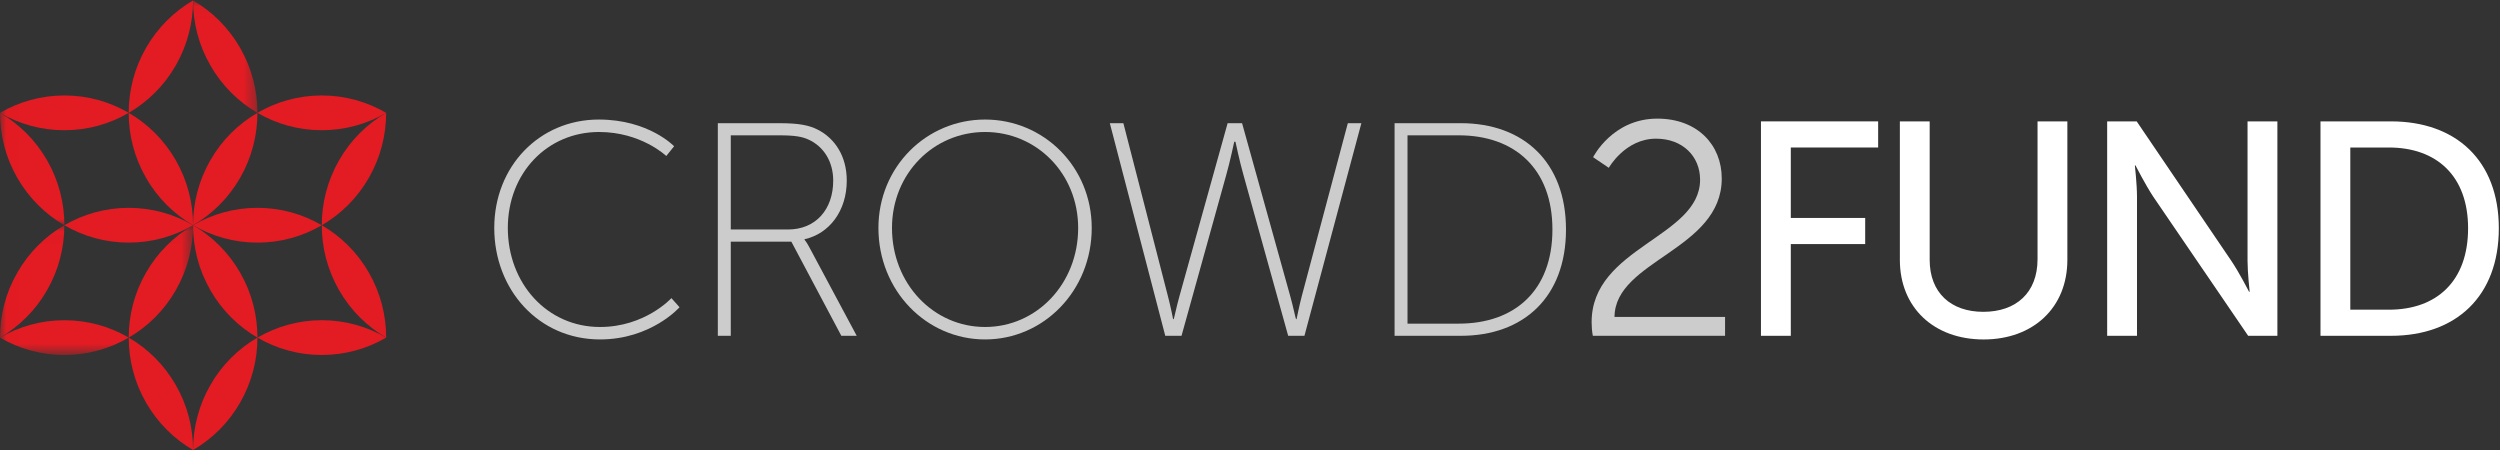 <?xml version="1.0" encoding="UTF-8"?>
<svg width="200px" height="36px" viewBox="0 0 200 36" version="1.1" xmlns="http://www.w3.org/2000/svg" xmlns:xlink="http://www.w3.org/1999/xlink">
    <rect x="0" y="0" width="200" height="36" fill="#333333" stroke="none"/>
    <!-- Generator: Sketch 52.6 (67491) - http://www.bohemiancoding.com/sketch -->
    <title>crowd2fund-logo</title>
    <desc>Created with Sketch.</desc>
    <defs>
        <polygon id="path-1" points="0.006 0.017 15.445 0.017 15.445 10.399 0.006 10.399"></polygon>
        <polygon id="path-3" points="0.006 0.017 15.445 0.017 15.445 10.399 0.006 10.399"></polygon>
        <polygon id="path-5" points="0.006 0.017 15.445 0.017 15.445 10.399 0.006 10.399"></polygon>
        <polygon id="path-7" points="0.006 0.036 20.594 0.036 20.594 18.019 0.006 18.019"></polygon>
        <polygon id="path-9" points="0.006 0.036 20.594 0.036 20.594 18.019 0.006 18.019"></polygon>
        <polygon id="path-11" points="0.006 0.036 20.594 0.036 20.594 18.019 0.006 18.019"></polygon>
    </defs>
    <g id="Website" stroke="none" stroke-width="1" fill="none" fill-rule="evenodd">
        <g id="C2F-Investment-Business-Desktop" transform="translate(-30, -22)">
            <g id="Header">
                <g id="crowd2fund-logo" transform="translate(30, 22)">
                    <path d="M47.904,9.563 C51.905,9.563 53.929,11.701 53.929,11.701 L53.302,12.479 C53.302,12.479 51.302,10.559 47.928,10.559 C43.783,10.559 40.626,13.84 40.626,18.237 C40.626,22.661 43.759,26.159 48,26.159 C51.615,26.159 53.713,23.85 53.713,23.85 L54.363,24.579 C54.363,24.579 52.098,27.155 48,27.155 C43.084,27.155 39.541,23.171 39.541,18.237 C39.541,13.305 43.157,9.563 47.904,9.563" id="Fill-1" fill="#CCCCCC"></path>
                    <path d="M63.042,18.359 C65.259,18.359 66.657,16.755 66.657,14.447 C66.657,12.941 65.909,11.725 64.681,11.167 C64.199,10.948 63.668,10.826 62.318,10.826 L58.462,10.826 L58.462,18.359 L63.042,18.359 Z M57.426,9.855 L62.367,9.855 C63.934,9.855 64.729,10.025 65.403,10.365 C66.801,11.069 67.741,12.503 67.741,14.447 C67.741,16.877 66.344,18.699 64.367,19.136 L64.367,19.185 C64.367,19.185 64.536,19.379 64.753,19.792 L68.537,26.864 L67.307,26.864 L63.307,19.331 L58.462,19.331 L58.462,26.864 L57.426,26.864 L57.426,9.855 Z" id="Fill-2" fill="#CCCCCC" fill-rule="nonzero"></path>
                    <path d="M78.806,26.159 C82.928,26.159 86.253,22.708 86.253,18.237 C86.253,13.888 82.928,10.559 78.806,10.559 C74.684,10.559 71.359,13.888 71.359,18.237 C71.359,22.708 74.684,26.159 78.806,26.159 Z M78.806,9.563 C83.506,9.563 87.338,13.354 87.338,18.237 C87.338,23.244 83.506,27.155 78.806,27.155 C74.106,27.155 70.274,23.244 70.274,18.237 C70.274,13.354 74.106,9.563 78.806,9.563 Z" id="Fill-3" fill="#CCCCCC" fill-rule="nonzero"></path>
                    <path d="M98.74,11.337 C98.74,11.337 98.402,12.941 98.089,14.034 L94.522,26.864 L93.221,26.864 L88.786,9.855 L89.87,9.855 L93.437,23.705 C93.655,24.531 93.847,25.528 93.847,25.528 L93.896,25.528 C93.92,25.528 94.113,24.556 94.353,23.705 L98.209,9.855 L99.366,9.855 L103.223,23.705 C103.463,24.556 103.657,25.528 103.681,25.528 L103.727,25.528 C103.727,25.528 103.923,24.531 104.138,23.705 L107.826,9.855 L108.91,9.855 L104.355,26.864 L103.054,26.864 L99.487,14.034 C99.174,12.941 98.836,11.337 98.836,11.337 L98.74,11.337" id="Fill-4" fill="#CCCCCC"></path>
                    <path d="M116.698,25.891 C121.18,25.891 124.194,23.244 124.194,18.359 C124.194,13.5 121.18,10.826 116.698,10.826 L112.601,10.826 L112.601,25.891 L116.698,25.891 Z M111.566,9.855 L116.867,9.855 C121.881,9.855 125.279,12.965 125.279,18.359 C125.279,23.777 121.881,26.864 116.867,26.864 L111.566,26.864 L111.566,9.855 Z" id="Fill-5" fill="#CCCCCC" fill-rule="nonzero"></path>
                    <path d="M127.33,25.771 C127.33,19.768 136.007,18.991 136.007,14.375 C136.007,12.503 134.608,11.094 132.485,11.094 C130.005,11.094 128.704,13.426 128.704,13.426 L127.449,12.576 C127.449,12.576 128.991,9.49 132.583,9.49 C135.811,9.49 137.74,11.604 137.74,14.277 C137.74,20.01 129.187,20.813 129.161,25.357 L138.005,25.357 L138.005,26.864 L127.426,26.864 C127.353,26.474 127.33,26.111 127.33,25.771" id="Fill-6" fill="#CCCCCC"></path>
                    <polyline id="Fill-7" fill="#FFFFFF" points="140.877 9.71 150.252 9.71 150.252 11.8 143.263 11.8 143.263 17.436 149.215 17.436 149.215 19.526 143.263 19.526 143.263 26.864 140.877 26.864 140.877 9.71"></polyline>
                    <path d="M151.989,9.71 L154.374,9.71 L154.374,20.79 C154.374,23.414 156.062,24.946 158.665,24.946 C161.292,24.946 163.003,23.414 163.003,20.741 L163.003,9.71 L165.389,9.71 L165.389,20.79 C165.389,24.606 162.664,27.157 158.688,27.157 C154.711,27.157 151.989,24.606 151.989,20.79 L151.989,9.71" id="Fill-8" fill="#FFFFFF"></path>
                    <path d="M168.573,9.71 L170.935,9.71 L178.502,20.863 C179.129,21.785 179.925,23.34 179.925,23.34 L179.973,23.34 C179.973,23.34 179.803,21.81 179.803,20.863 L179.803,9.71 L182.191,9.71 L182.191,26.864 L179.853,26.864 L172.261,15.736 C171.635,14.788 170.839,13.233 170.839,13.233 L170.789,13.233 C170.789,13.233 170.96,14.764 170.96,15.736 L170.96,26.864 L168.573,26.864 L168.573,9.71" id="Fill-9" fill="#FFFFFF"></path>
                    <path d="M191.108,24.776 C194.94,24.776 197.447,22.491 197.447,18.263 C197.447,14.059 194.917,11.8 191.108,11.8 L188.024,11.8 L188.024,24.776 L191.108,24.776 Z M185.639,9.71 L191.277,9.71 C196.482,9.71 199.906,12.844 199.906,18.263 C199.906,23.707 196.482,26.864 191.277,26.864 L185.639,26.864 L185.639,9.71 Z" id="Fill-10" fill="#FFFFFF" fill-rule="nonzero"></path>
                    <path d="M15.445,18.018 C13.931,17.135 12.172,16.626 10.296,16.627 C8.418,16.627 6.663,17.135 5.147,18.017 C6.664,18.903 8.422,19.411 10.297,19.41 C12.173,19.41 13.929,18.901 15.445,18.018" id="Fill-11" fill="#E31B23"></path>
                    <g id="Group-16" transform="translate(0, 18)">
                        <g id="Fill-12-Clipped">
                            <mask id="mask-2" fill="white">
                                <use xlink:href="#path-1"></use>
                            </mask>
                            <g id="path-1"></g>
                            <path d="M15.445,0.018 C13.929,0.901 12.614,2.179 11.677,3.819 C10.738,5.456 10.296,7.243 10.298,9.007 C11.815,8.129 13.129,6.849 14.066,5.212 C15.004,3.571 15.448,1.783 15.445,0.018" id="Fill-12" fill="#E31B23" mask="url(#mask-2)"></path>
                        </g>
                        <g id="Fill-14-Clipped">
                            <mask id="mask-4" fill="white">
                                <use xlink:href="#path-3"></use>
                            </mask>
                            <g id="path-1"></g>
                            <path d="M0,9.01 C1.518,9.894 3.274,10.4 5.148,10.399 C7.027,10.398 8.784,9.892 10.298,9.007 C8.784,8.123 7.025,7.618 5.15,7.618 C3.273,7.619 1.516,8.125 0,9.01" id="Fill-14" fill="#E31B23" mask="url(#mask-4)"></path>
                        </g>
                        <g id="Fill-15-Clipped">
                            <mask id="mask-6" fill="white">
                                <use xlink:href="#path-5"></use>
                            </mask>
                            <g id="path-1"></g>
                            <path d="M-1.22935236e-06,9.01 C1.518,8.125 2.832,6.848 3.77,5.209 C4.709,3.57 5.15,1.781 5.147,0.017 C3.631,0.898 2.317,2.179 1.381,3.818 C0.44,5.455 -0.001,7.242 -1.22935236e-06,9.01" id="Fill-15" fill="#E31B23" mask="url(#mask-6)"></path>
                        </g>
                    </g>
                    <path d="M15.445,36 C16.964,35.117 18.28,33.838 19.216,32.199 C20.153,30.559 20.597,28.772 20.595,27.008 C19.078,27.889 17.763,29.17 16.827,30.81 C15.887,32.447 15.447,34.235 15.445,36" id="Fill-17" fill="#E31B23"></path>
                    <path d="M15.445,36 C15.447,34.235 15.007,32.446 14.067,30.81 C13.129,29.171 11.813,27.89 10.299,27.009 C10.297,28.774 10.74,30.563 11.678,32.199 C12.615,33.836 13.93,35.117 15.445,36" id="Fill-18" fill="#E31B23"></path>
                    <path d="M30.893,27.009 C30.893,25.242 30.451,23.455 29.514,21.817 C28.574,20.178 27.26,18.898 25.743,18.019 C25.74,19.782 26.184,21.572 27.124,23.21 C28.061,24.846 29.377,26.128 30.893,27.009" id="Fill-19" fill="#E31B23"></path>
                    <path d="M30.893,27.009 C29.375,26.125 27.619,25.618 25.743,25.616 C23.867,25.618 22.112,26.127 20.595,27.008 C22.111,27.894 23.87,28.399 25.744,28.399 C27.62,28.4 29.376,27.892 30.893,27.009" id="Fill-20" fill="#E31B23"></path>
                    <path d="M30.892,9.028 C29.375,8.144 27.619,7.638 25.743,7.636 C23.865,7.637 22.11,8.142 20.594,9.029 C22.11,9.912 23.867,10.419 25.742,10.418 C27.619,10.417 29.376,9.911 30.892,9.028" id="Fill-21" fill="#E31B23"></path>
                    <path d="M30.892,9.028 C29.376,9.909 28.06,11.189 27.123,12.827 C26.185,14.465 25.742,16.254 25.743,18.019 C27.26,17.138 28.576,15.857 29.513,14.218 C30.451,12.58 30.891,10.793 30.892,9.028" id="Fill-22" fill="#E31B23"></path>
                    <path d="M15.445,0.036 C13.929,0.918 12.616,2.199 11.678,3.837 C10.739,5.475 10.296,7.263 10.296,9.028 C11.814,8.146 13.128,6.866 14.067,5.229 C15.004,3.59 15.446,1.801 15.445,0.036" id="Fill-23" fill="#E31B23"></path>
                    <g id="Group-28">
                        <g id="Fill-24-Clipped">
                            <mask id="mask-8" fill="white">
                                <use xlink:href="#path-7"></use>
                            </mask>
                            <g id="path-3"></g>
                            <path d="M15.445,0.036 C15.446,1.801 15.886,3.591 16.826,5.226 C17.764,6.867 19.08,8.147 20.594,9.029 C20.598,7.262 20.154,5.475 19.214,3.837 C18.277,2.198 16.962,0.919 15.445,0.036" id="Fill-24" fill="#E31B23" mask="url(#mask-8)"></path>
                        </g>
                        <g id="Fill-26-Clipped">
                            <mask id="mask-10" fill="white">
                                <use xlink:href="#path-9"></use>
                            </mask>
                            <g id="path-3"></g>
                            <path d="M0.001,9.029 C-0.001,10.795 0.441,12.581 1.379,14.219 C2.321,15.858 3.632,17.138 5.15,18.019 C5.151,16.254 4.707,14.465 3.771,12.828 C2.83,11.189 1.516,9.91 0.001,9.029" id="Fill-26" fill="#E31B23" mask="url(#mask-10)"></path>
                        </g>
                        <g id="Fill-27-Clipped">
                            <mask id="mask-12" fill="white">
                                <use xlink:href="#path-11"></use>
                            </mask>
                            <g id="path-3"></g>
                            <path d="M0.001,9.029 C1.517,9.912 3.273,10.421 5.147,10.419 C7.027,10.42 8.783,9.911 10.296,9.028 C8.782,8.144 7.024,7.635 5.148,7.637 C3.274,7.637 1.516,8.144 0.001,9.029" id="Fill-27" fill="#E31B23" mask="url(#mask-12)"></path>
                        </g>
                    </g>
                    <path d="M15.445,18.018 C15.445,19.783 15.887,21.571 16.826,23.212 C17.765,24.85 19.079,26.127 20.594,27.01 C20.598,25.244 20.155,23.454 19.216,21.818 C18.277,20.179 16.961,18.901 15.445,18.018" id="Fill-29" fill="#E31B23"></path>
                    <path d="M15.445,18.018 C16.963,18.901 18.719,19.41 20.595,19.41 C22.471,19.41 24.23,18.901 25.742,18.019 C24.228,17.133 22.47,16.627 20.594,16.626 C18.72,16.627 16.963,17.135 15.445,18.018" id="Fill-30" fill="#E31B23"></path>
                    <path d="M15.445,18.018 C16.964,17.137 18.278,15.857 19.217,14.219 C20.154,12.579 20.595,10.792 20.594,9.029 C19.076,9.908 17.762,11.188 16.824,12.827 C15.887,14.466 15.445,16.253 15.445,18.018" id="Fill-31" fill="#E31B23"></path>
                    <path d="M15.445,18.018 C15.447,16.252 15.004,14.463 14.067,12.827 C13.129,11.189 11.815,9.909 10.296,9.028 C10.294,10.793 10.738,12.583 11.677,14.217 C12.614,15.857 13.929,17.136 15.445,18.018" id="Fill-32" fill="#E31B23"></path>
                </g>
            </g>
        </g>
    </g>
</svg>